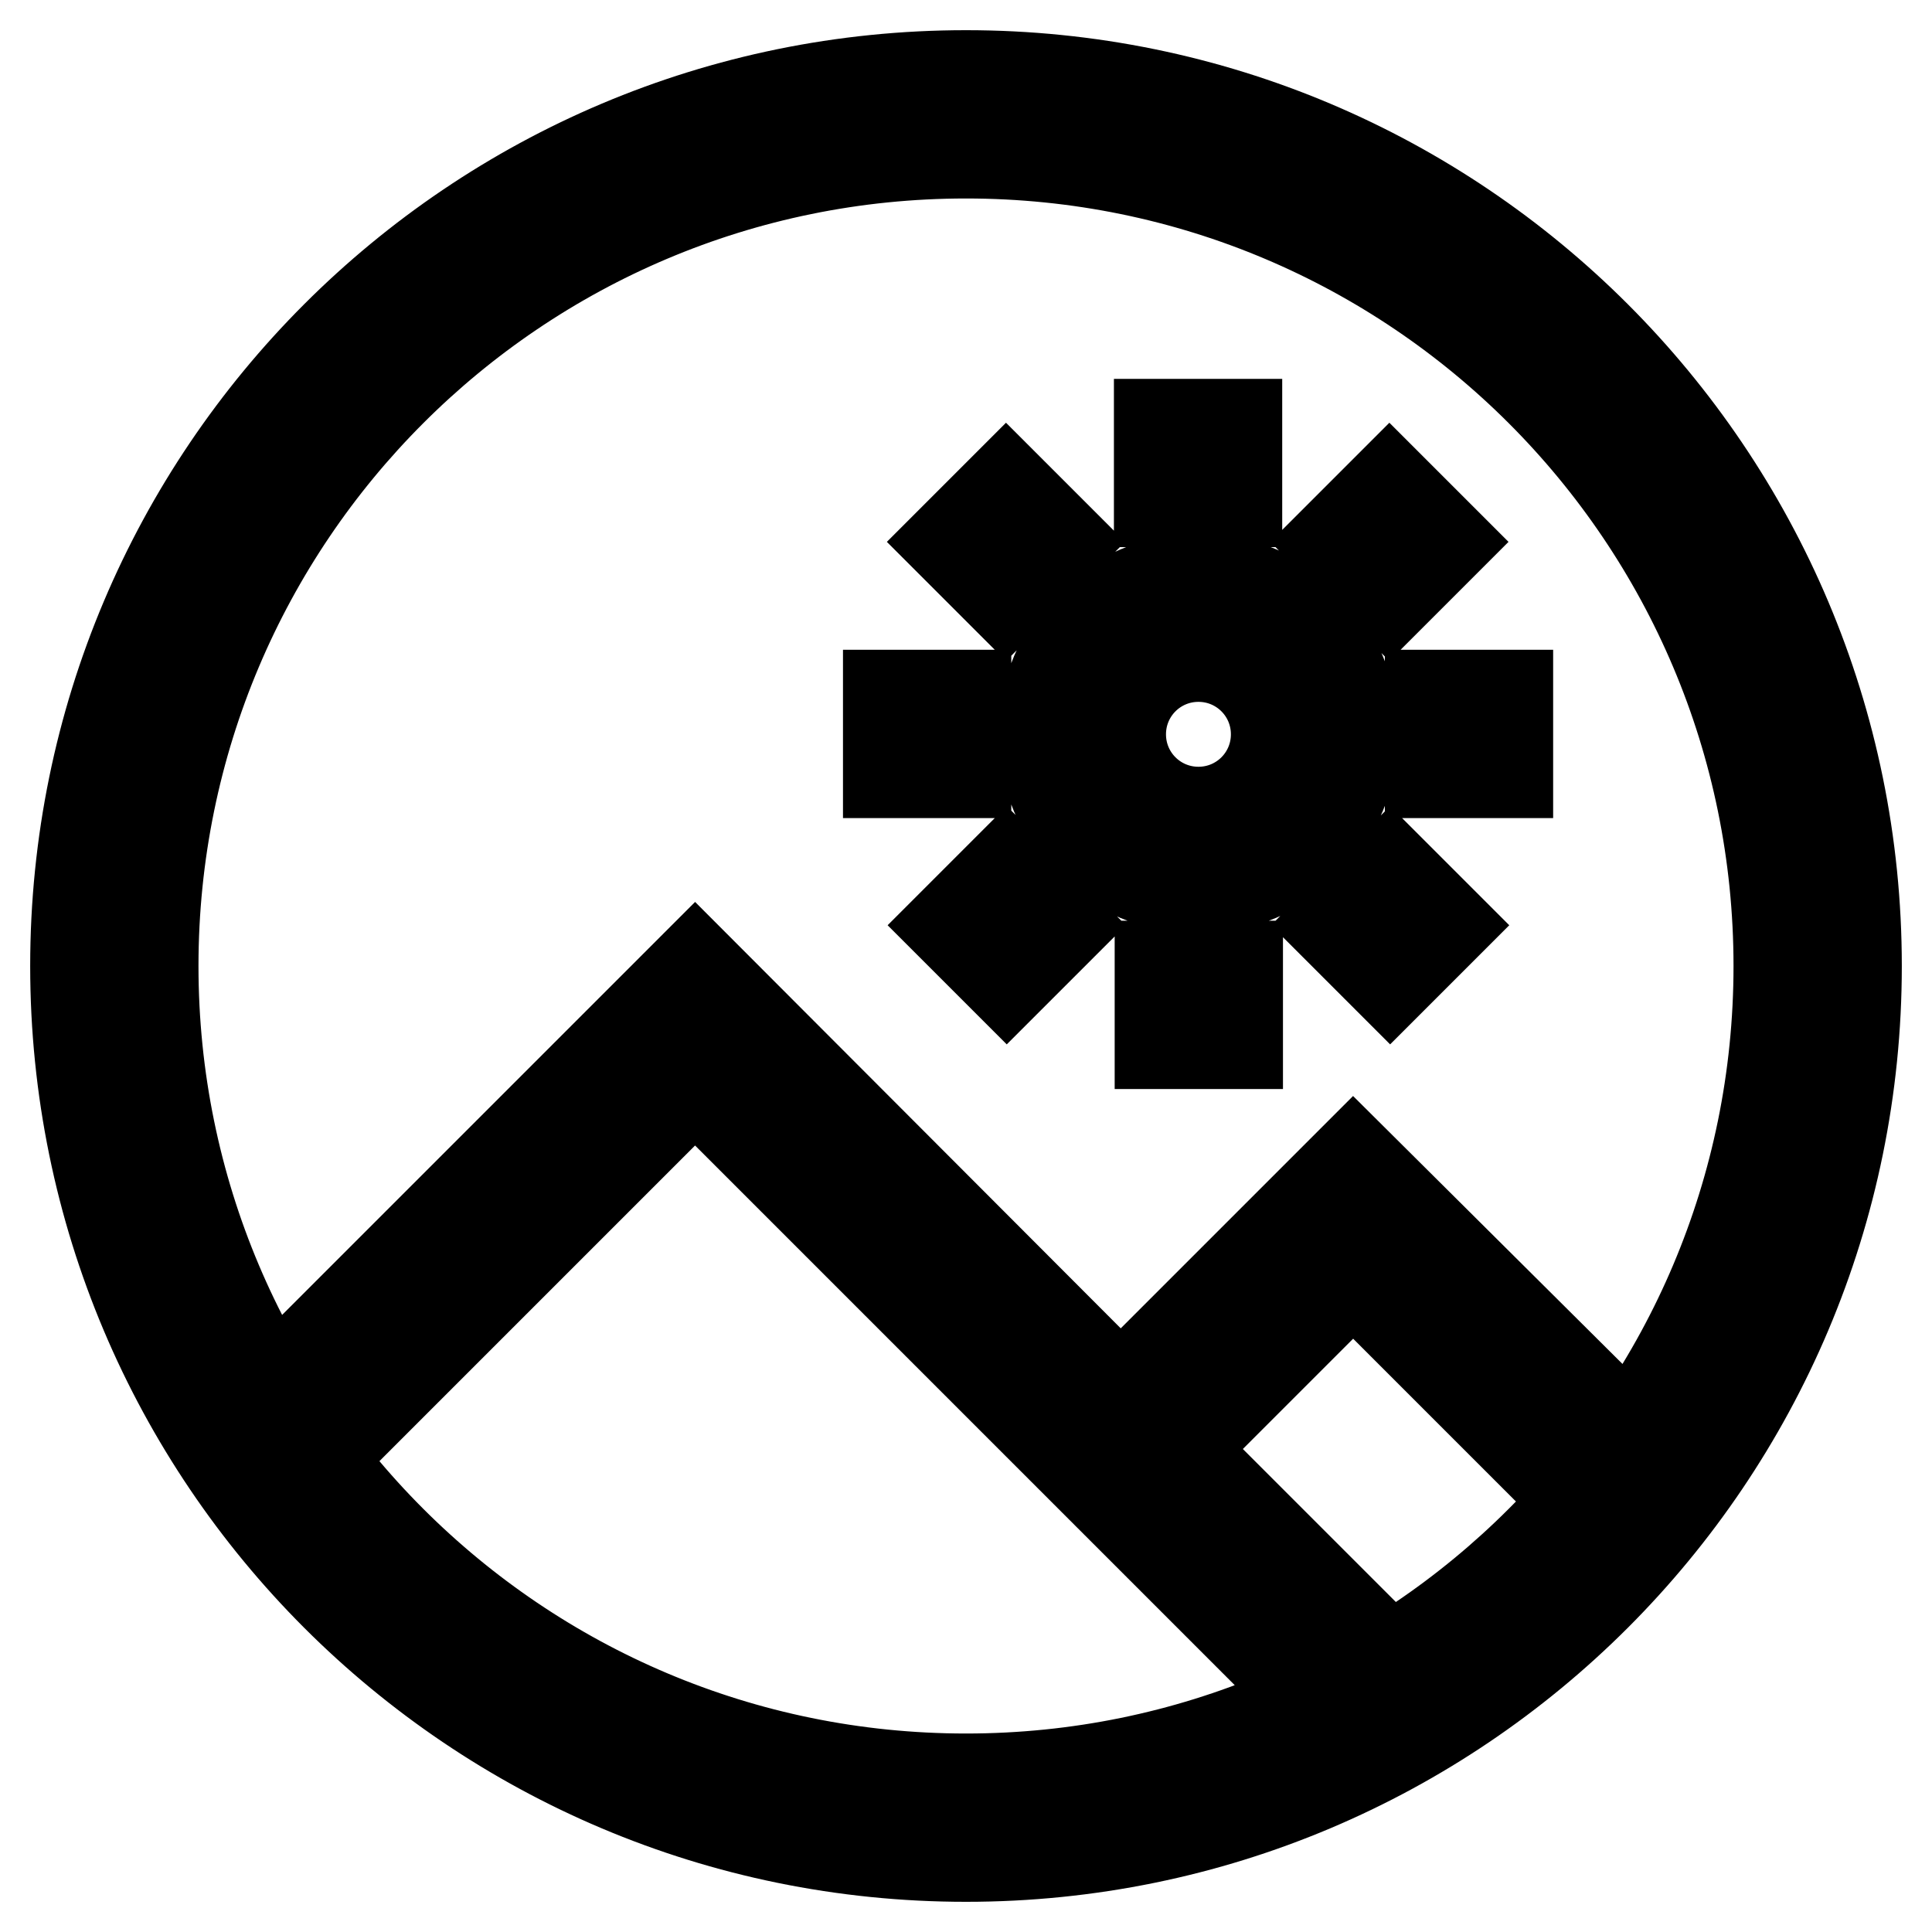 <?xml version="1.0" encoding="utf-8"?>
<!-- Svg Vector Icons : http://www.onlinewebfonts.com/icon -->
<!DOCTYPE svg PUBLIC "-//W3C//DTD SVG 1.1//EN" "http://www.w3.org/Graphics/SVG/1.1/DTD/svg11.dtd">
<svg version="1.1" xmlns="http://www.w3.org/2000/svg" xmlns:xlink="http://www.w3.org/1999/xlink" x="0px" y="0px" viewBox="0 0 256 256" enable-background="new 0 0 256 256" xml:space="preserve">
<g> <path stroke-width="12" fill-opacity="0" stroke="#000000"  d="M163.9,56.2h-10.3v10.3h10.3V56.2z M158.8,117.7c11.3,0,20.5-9.2,20.5-20.5c0-11.3-9.2-20.5-20.5-20.5 c-11.3,0-20.5,9.2-20.5,20.5C138.3,108.6,147.4,117.7,158.8,117.7z M158.8,87c5.7,0,10.3,4.6,10.3,10.3c0,5.7-4.6,10.3-10.3,10.3 c-5.7,0-10.3-4.6-10.3-10.3C148.5,91.6,153.1,87,158.8,87z M199.8,92.1h-10.3v10.3h10.3V92.1z M191.4,71.8l-7.3-7.3l-7.3,7.3 l7.3,7.3L191.4,71.8z M176.9,122.6l7.3,7.3l7.3-7.3l-7.3-7.3L176.9,122.6z M153.7,138.3h10.3V128h-10.3V138.3z M126.1,122.6 l7.3,7.3l7.3-7.3l-7.3-7.3L126.1,122.6z M128,10C62.8,10,10,62.8,10,128c0,65.2,52.8,118,118,118c65.2,0,118-52.8,118-118 C246,62.8,193.2,10,128,10z M128,235.7c-59.5,0-107.7-48.2-107.7-107.7S68.5,20.3,128,20.3c59.5,0,107.7,48.2,107.7,107.7 S187.5,235.7,128,235.7z M128,92.1h-10.3v10.3H128V92.1z M140.6,71.8l-7.3-7.3l-7.3,7.3l7.3,7.3L140.6,71.8z M179.3,153.7 l-30.8,30.8L92.1,128l-56,56c1.9,3.2,4,6.2,6.2,9.1l49.8-49.8l81.9,81.9l0,0c3.4-1.6,6.8-3.4,10-5.4l0,0l-27.8-27.8l23.1-23.1 l29.8,29.8c2.4-2.8,4.7-5.6,6.8-8.6L179.3,153.7z"/></g>
</svg>